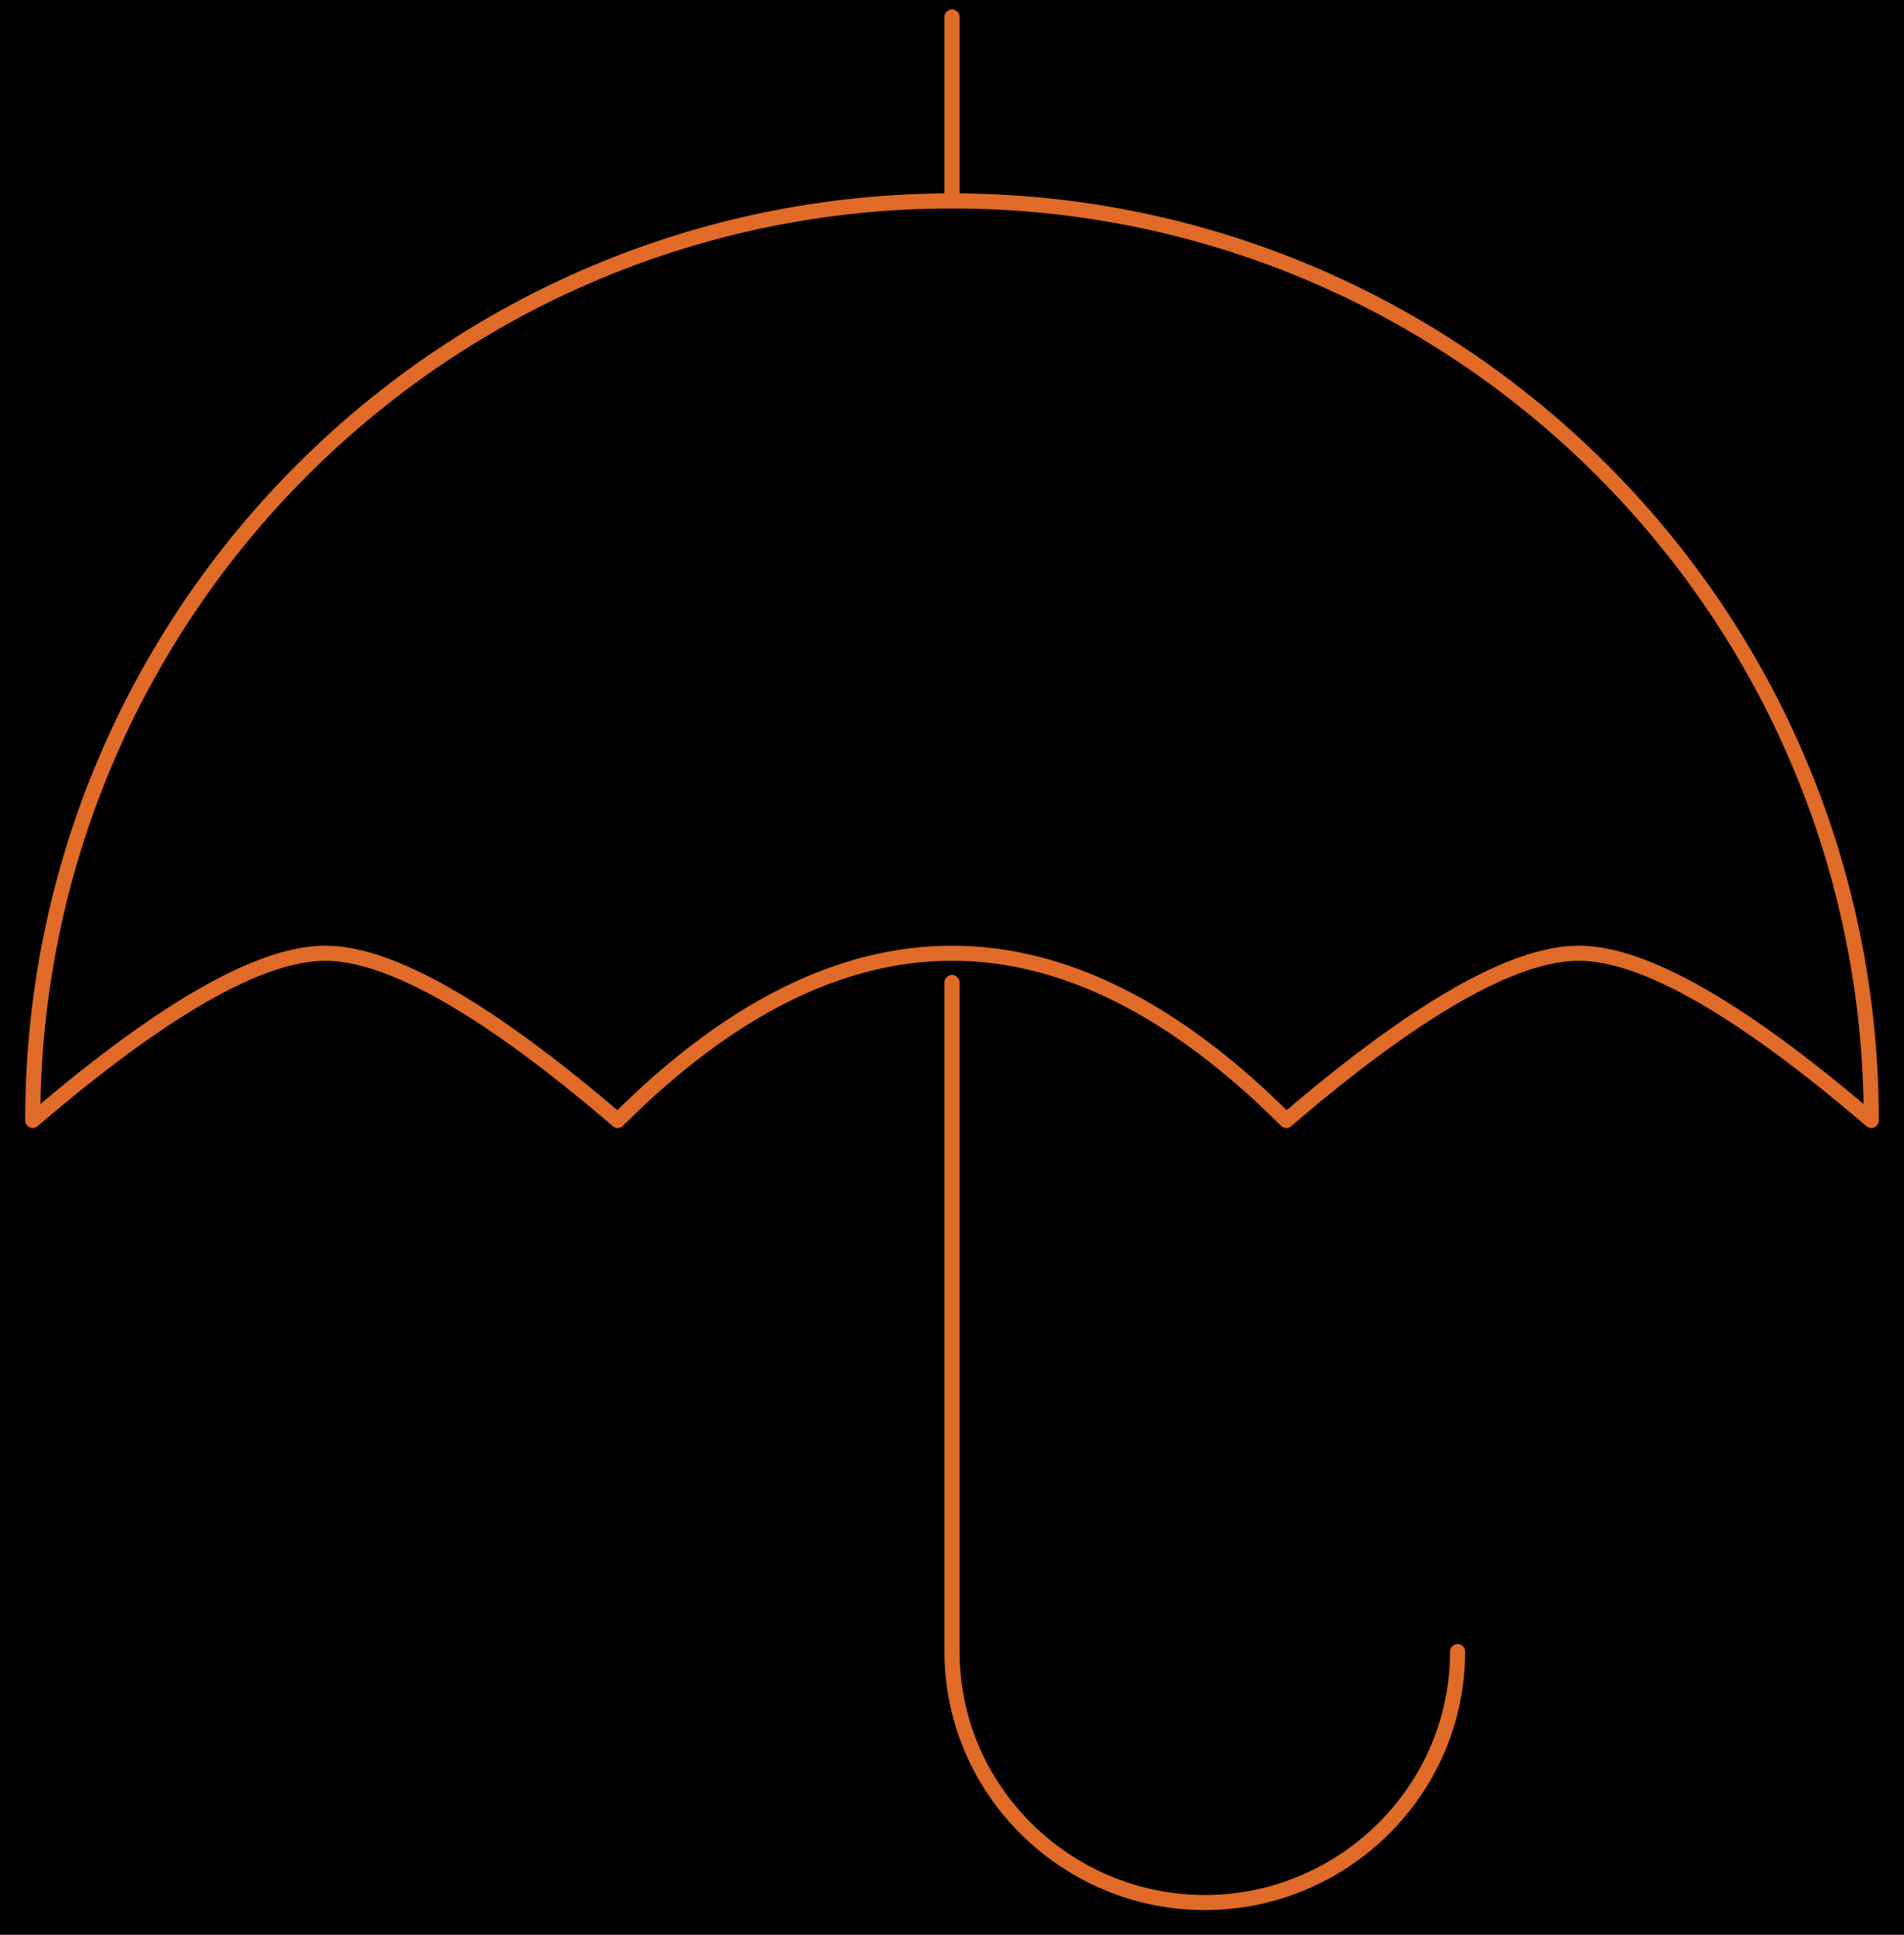 <svg width="63" height="64" viewBox="0 0 63 64" fill="none" xmlns="http://www.w3.org/2000/svg">
<rect width="63" height="64" fill="none"/>
<g clip-path="url(#clip0_0_1)">
<rect width="1600" height="6028" transform="translate(-850 -1854)" fill="none"/>
<rect width="321" height="322" transform="matrix(1 0 0 -1 -37 280)" fill="#none"/>
<g clip-path="url(#clip1_0_1)">
<path d="M20.439 37.063C24.126 33.376 27.813 31.532 31.5 31.532C35.187 31.532 38.874 33.376 42.561 37.063C46.862 33.376 50.088 31.532 52.239 31.532C54.389 31.532 57.615 33.376 61.917 37.063C61.917 20.264 48.299 6.646 31.5 6.646C14.701 6.646 1.083 20.264 1.083 37.063C5.385 33.376 8.611 31.532 10.761 31.532C12.912 31.532 16.138 33.376 20.439 37.063Z" stroke="#E06A27" stroke-width="0.5" stroke-linejoin="round"/>
<path d="M31.5 32.5V54.634C31.5 59.218 35.281 62.934 39.865 62.934C44.449 62.934 48.229 59.218 48.229 54.634" stroke="#E06A27" stroke-width="0.5" stroke-linecap="round" stroke-linejoin="round"/>
<path d="M31.5 0.562V6.646" stroke="#E06A27" stroke-width="0.5" stroke-linecap="round" stroke-linejoin="round"/>
</g>
</g>
<defs>
<clipPath id="clip0_0_1">
<rect width="1600" height="6028" fill="none" transform="translate(-850 -1854)"/>
</clipPath>
<clipPath id="clip1_0_1">
<rect width="73" height="73" fill="none" transform="translate(-5 -4)"/>
</clipPath>
</defs>
</svg>
